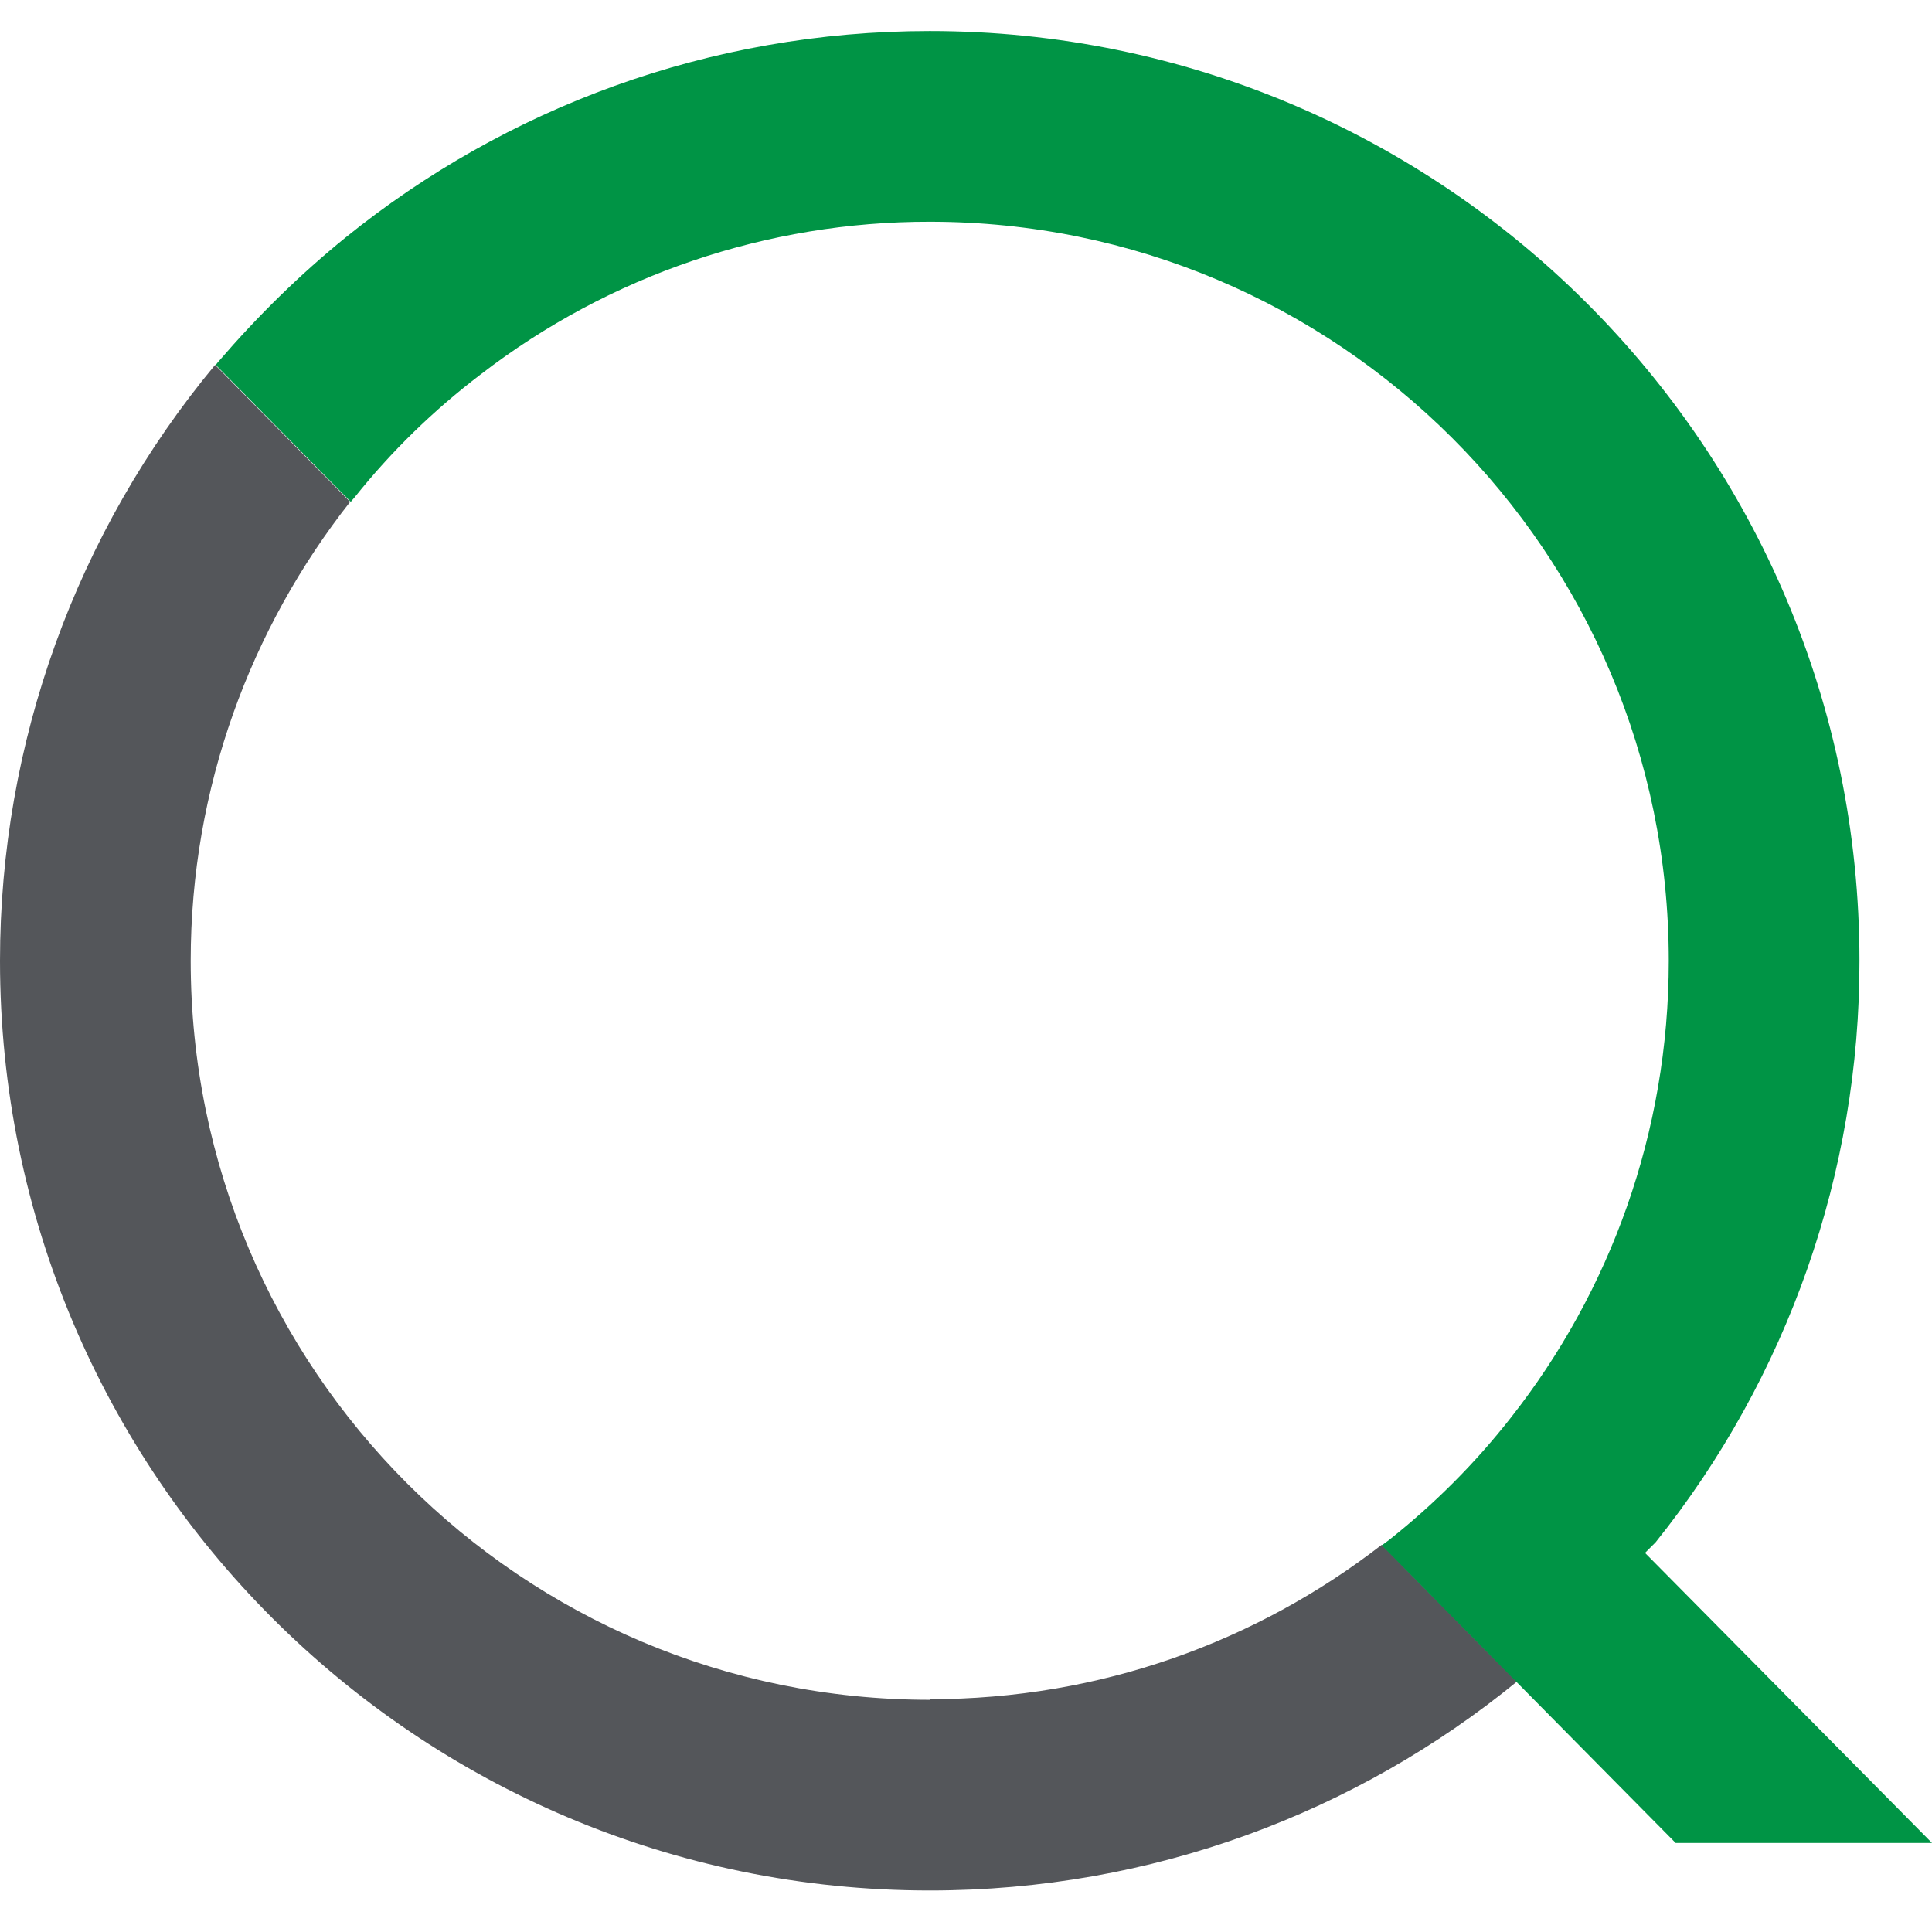 <?xml version="1.0" encoding="UTF-8"?>
<svg xmlns="http://www.w3.org/2000/svg" width="48" height="48" viewBox="0 0 48 48" fill="none">
  <path d="M23.099 42.231C12.955 42.231 4.738 34.014 4.738 23.87C4.738 19.567 6.229 15.606 8.699 12.468L5.344 9.066C1.89 13.226 0 18.463 0 23.87C0 36.623 10.346 46.969 23.099 46.969C28.629 46.969 33.709 45.027 37.685 41.781L34.33 38.379C31.223 40.786 27.34 42.216 23.099 42.216V42.231Z" fill="#54565A"></path>
  <path d="M40.87 38.581L41.134 38.317C44.419 34.219 46.206 29.122 46.198 23.87C46.198 11.117 35.852 0.771 23.099 0.771C17.6 0.771 12.552 2.697 8.59 5.897C7.441 6.829 6.4 7.854 5.437 8.973C5.406 9.004 5.39 9.035 5.359 9.066L8.715 12.468C8.715 12.468 8.777 12.39 8.808 12.359C9.724 11.21 10.781 10.185 11.946 9.299C15.142 6.837 19.064 5.504 23.099 5.509C33.243 5.509 41.46 13.726 41.46 23.87C41.46 28.142 40 32.087 37.546 35.21C36.66 36.344 35.635 37.369 34.517 38.255L34.33 38.394L37.685 41.796L41.631 45.788H48L40.87 38.581Z" fill="#009445"></path>
</svg>
